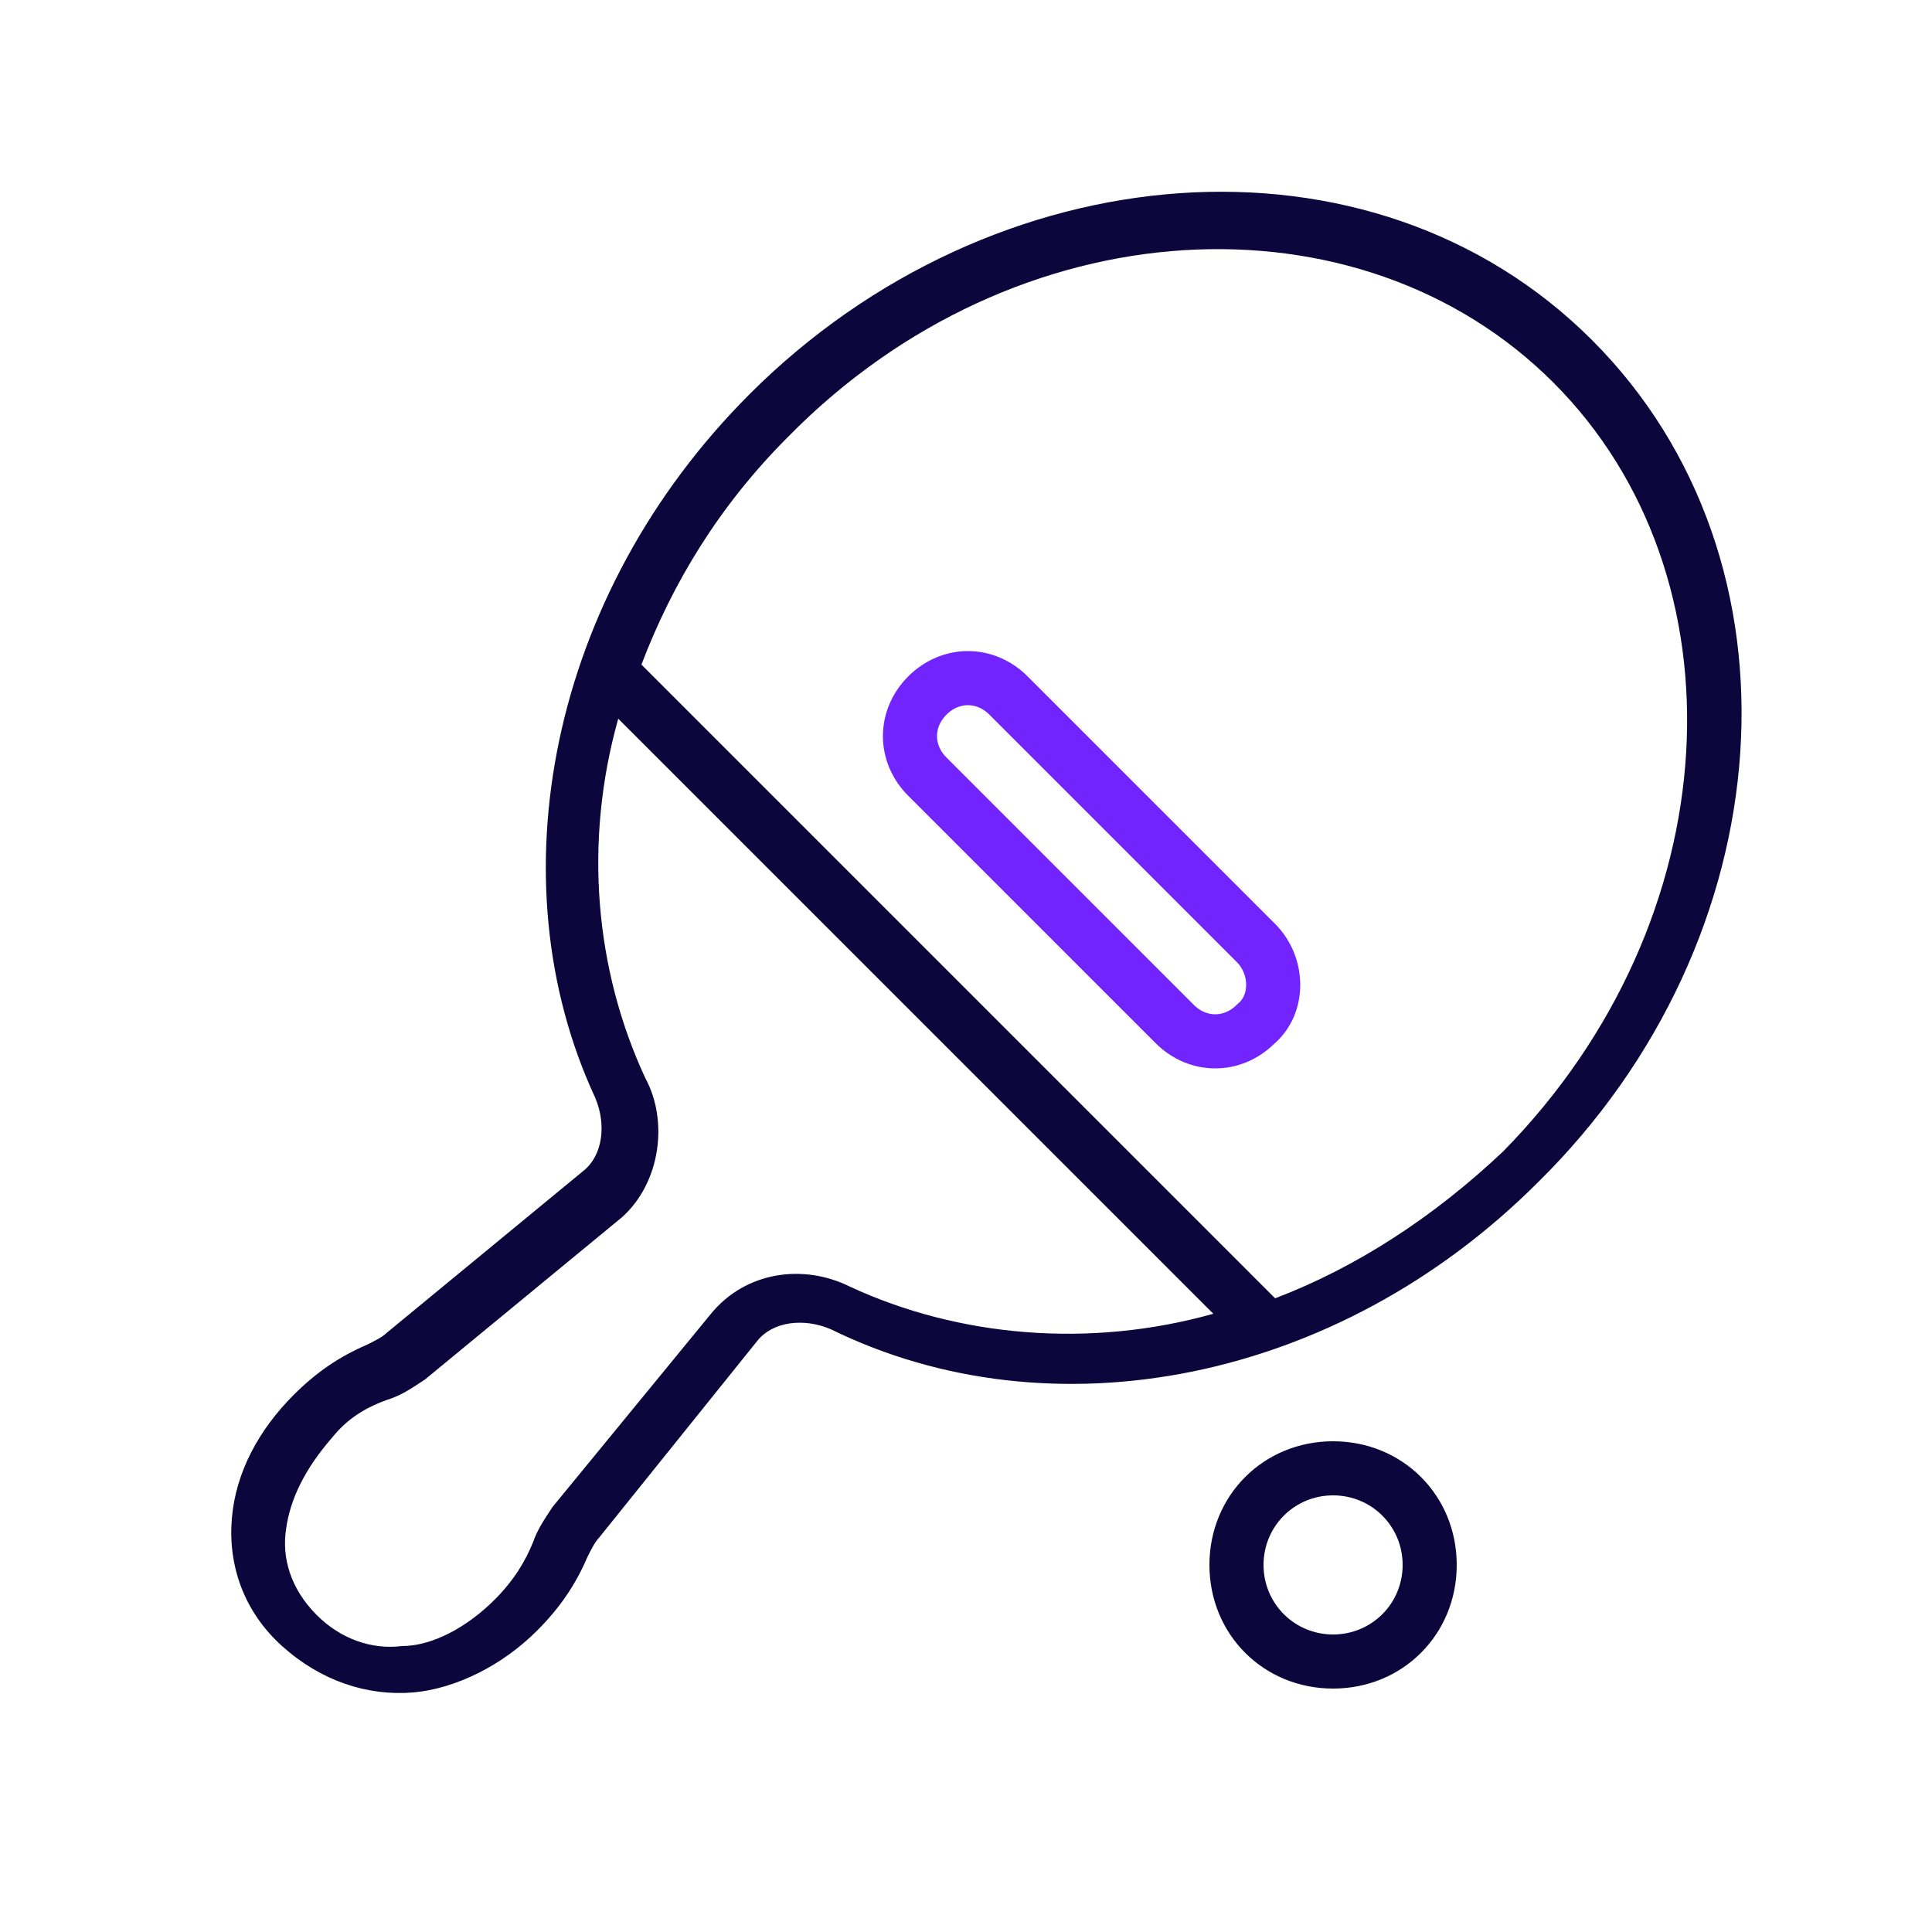 <?xml version="1.0" encoding="utf-8"?>
<!-- Generator: Adobe Illustrator 26.3.1, SVG Export Plug-In . SVG Version: 6.00 Build 0)  -->
<svg version="1.1" id="Layer_1" xmlns="http://www.w3.org/2000/svg" xmlns:xlink="http://www.w3.org/1999/xlink" x="0px" y="0px"
	 viewBox="0 0 50 50" style="enable-background:new 0 0 50 50;" xml:space="preserve">
<style type="text/css">
	.st0{fill-rule:evenodd;clip-rule:evenodd;fill:#0C063C;}
	.st1{fill:none;stroke:#7224FF;stroke-width:1.4;stroke-linejoin:round;}
</style>
<path class="st0" d="M19.4,10.2c6.3-6.3,16.1-7.1,21.8-1.4c5.7,5.7,5,15.5-1.4,21.8c-5.2,5.2-12.6,6.6-18.3,3.8
	c-0.7-0.3-1.5-0.2-1.9,0.3l-4.1,5.1c-0.1,0.1-0.2,0.3-0.3,0.5c-0.3,0.7-0.7,1.3-1.3,1.9c-0.9,0.9-2.1,1.5-3.2,1.6
	c-1.2,0.1-2.4-0.3-3.4-1.2S5.9,40.5,6,39.3c0.1-1.2,0.7-2.3,1.6-3.2c0.6-0.6,1.2-1,1.9-1.3c0.2-0.1,0.4-0.2,0.5-0.3l5.1-4.2
	c0.5-0.4,0.6-1.2,0.3-1.9C12.8,22.8,14.2,15.4,19.4,10.2z M40.2,9.9c-5-5-13.9-4.6-19.8,1.4c-1.8,1.8-3,3.8-3.8,5.9l16.4,16.4
	c0,0,0,0,0,0c2.1-0.8,4.1-2.1,5.9-3.8C44.8,23.8,45.2,14.9,40.2,9.9z M16.7,27.9c-1.3-2.8-1.6-6.1-0.7-9.3L31.4,34
	c-3.2,0.9-6.6,0.6-9.4-0.7c-1.2-0.6-2.7-0.4-3.6,0.7L14.3,39c-0.2,0.3-0.4,0.6-0.5,0.9c-0.2,0.5-0.5,1-1,1.5
	c-0.7,0.7-1.6,1.2-2.4,1.2c-0.8,0.1-1.6-0.2-2.2-0.8c-0.7-0.7-0.9-1.5-0.8-2.2c0.1-0.8,0.5-1.6,1.2-2.4c0.4-0.5,0.9-0.8,1.5-1
	c0.3-0.1,0.6-0.3,0.9-0.5l5.1-4.2C17.1,30.6,17.3,29,16.7,27.9z M32.7,40.5c0-1,0.8-1.8,1.8-1.8s1.8,0.8,1.8,1.8s-0.8,1.8-1.8,1.8
	S32.7,41.5,32.7,40.5z M34.5,37.3c-1.8,0-3.2,1.4-3.2,3.2s1.4,3.2,3.2,3.2s3.2-1.4,3.2-3.2S36.3,37.3,34.5,37.3z"/>
<path class="st1" d="M32.5,26.5c-0.6,0.6-1.5,0.6-2.1,0l-6.4-6.4c-0.6-0.6-0.6-1.5,0-2.1l0,0c0.6-0.6,1.5-0.6,2.1,0l6.4,6.4
	C33.1,25,33.1,26,32.5,26.5L32.5,26.5z"/>
</svg>
